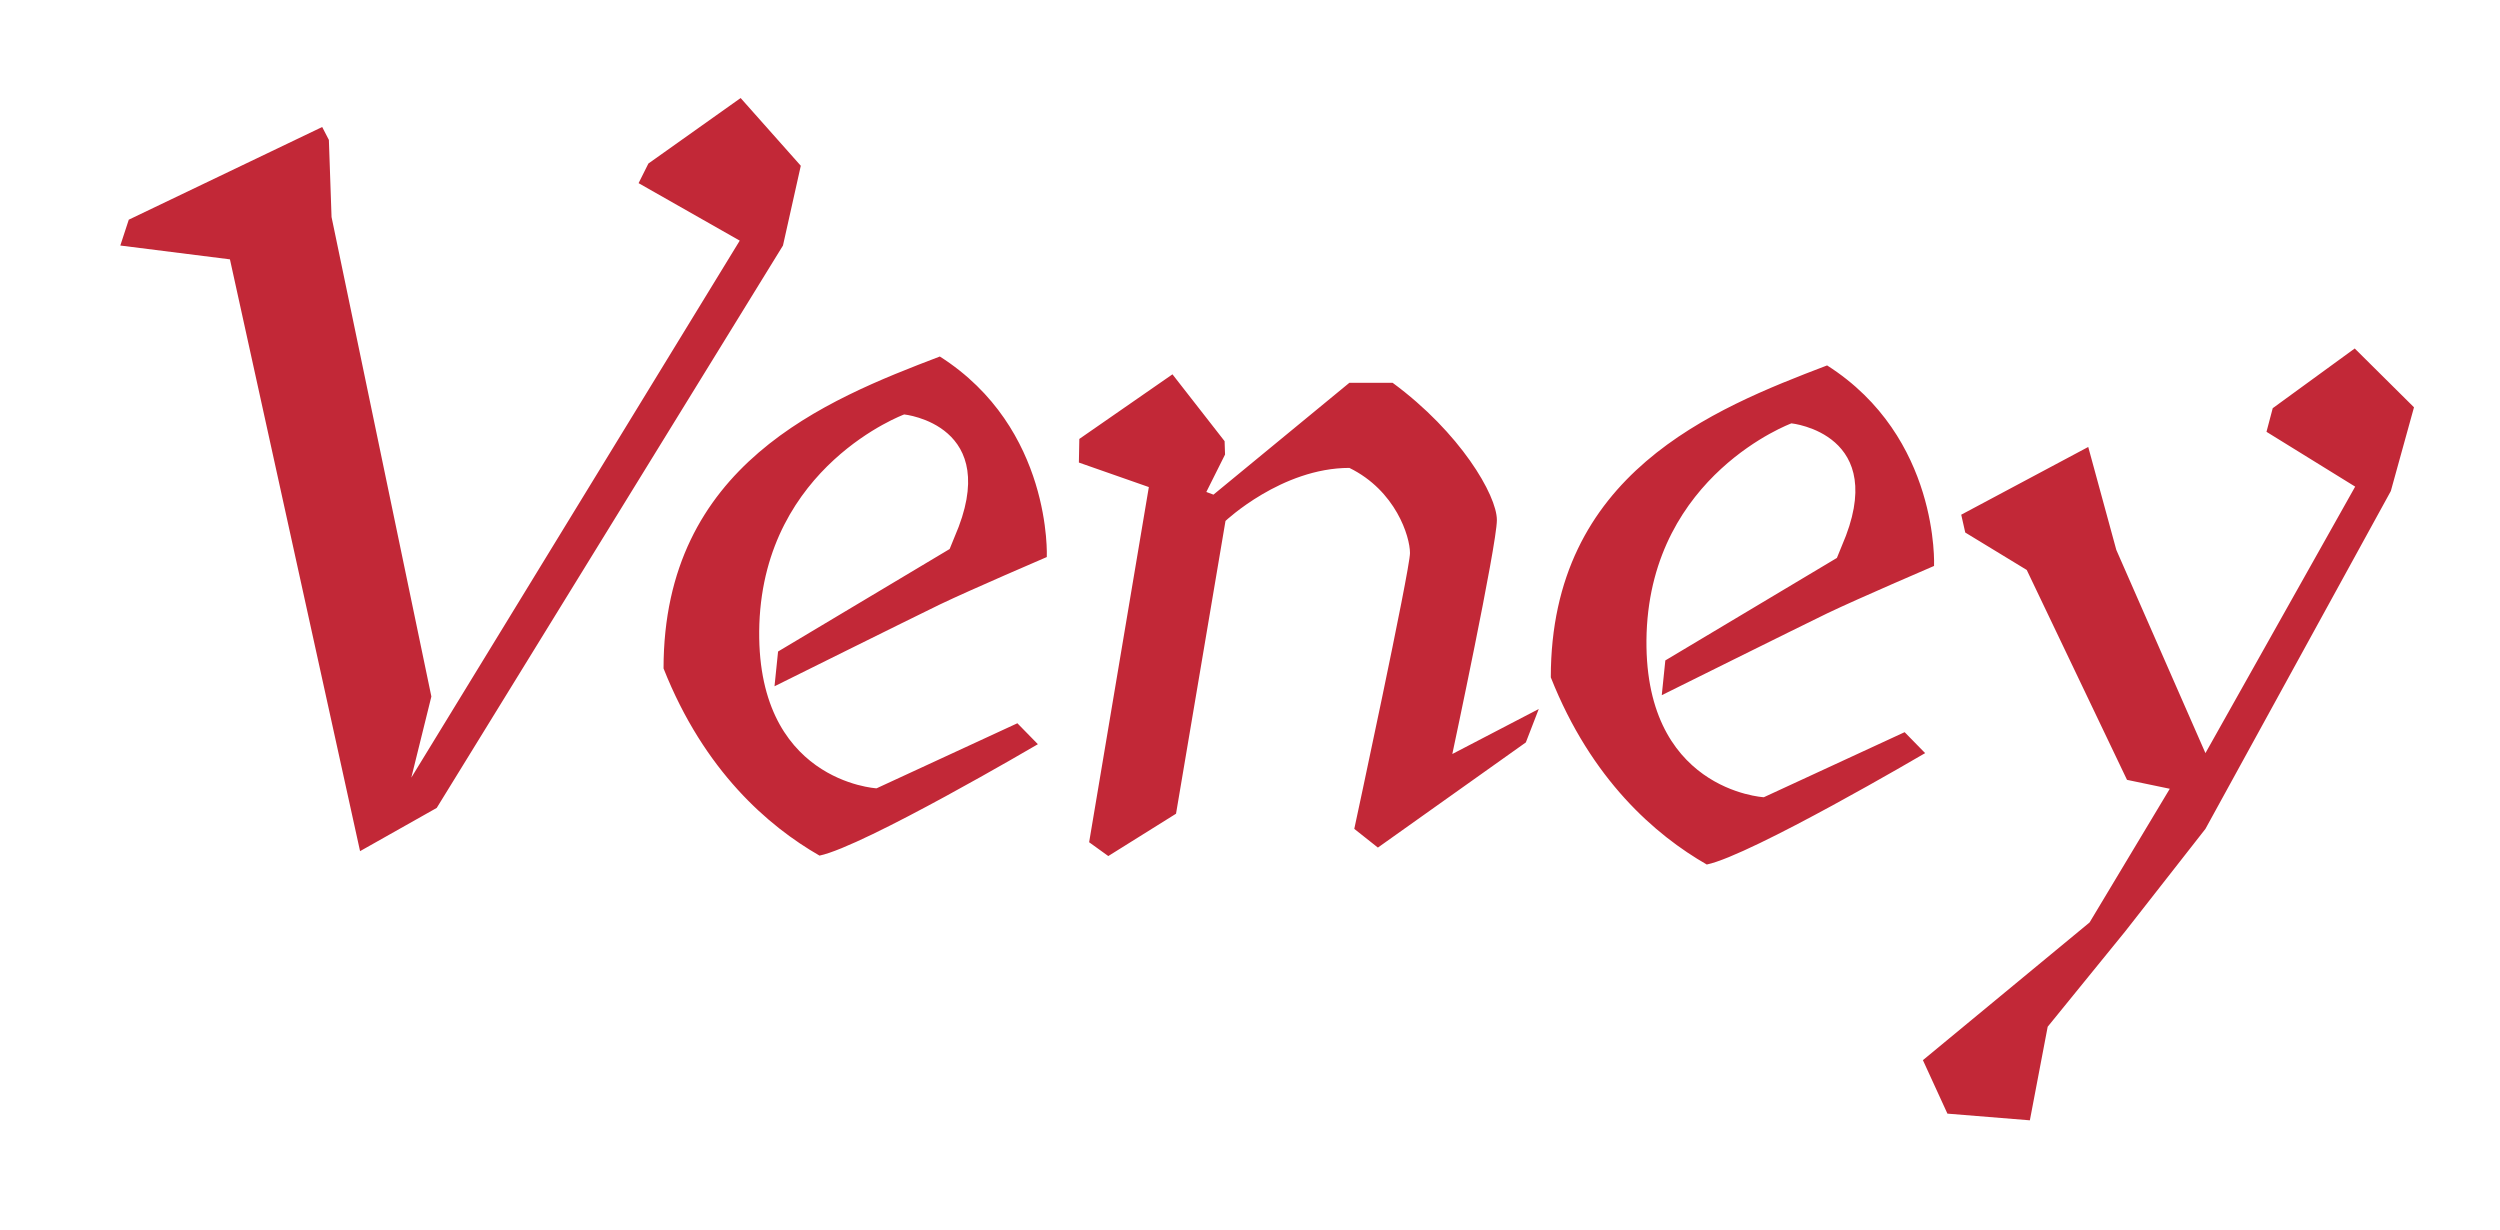 <svg version="1.2" xmlns="http://www.w3.org/2000/svg" viewBox="0 0 561 276" width="561" height="276">
	<title>Veney_vectorsBlack-svg</title>
	<style>
		.s0 { fill: #c22837 } 
	</style>
	<path id="inktrapped angled serif" class="s0" d="m72.3 28.5l1.5 2.9 0.6 17.3 22.4 107.6-4.5 18.2 73.7-120.5-22.7-12.9 2.2-4.4 20.7-14.7 13.5 15.2-4 17.9-77.7 126.2-17.2 9.7-29.2-132.8-24.6-3.1 1.9-5.8zm162.6 96.5c0 0-17 7.3-23.9 10.6-7 3.4-37.2 18.4-37.2 18.4l0.8-7.8 38.5-23c0 0 0.6-1.5 1.1-2.7 11-25.2-11.3-27.5-11.3-27.5 0 0-31.2 11.5-32.5 47-1.2 35.4 26.3 36.9 26.3 36.9l31.6-14.6 4.6 4.7c0 0-39 22.9-49 25-11.5-6.6-25.9-19-35-42 0-45.7 36.3-60.2 62-70 25.3 16.1 24 45 24 45zm28.2-41l11.7 15 0.1 3-4.2 8.4 1.6 0.6 30.5-25.1c0 0 2.8 0 9.7 0 15.1 11.1 23.4 25.2 23.4 30.8 0 5.6-10 52.5-10 52.5l19.4-10.1-2.9 7.5-33.2 23.6-5.3-4.2c0 0 12.5-58.1 12.5-61.9 0-3.7-3.2-14-13.6-19.1-15.2 0-27.8 11.9-27.8 11.9l-11.1 65.7-15.2 9.5-4.3-3.1 13.4-79.7-15.7-5.5 0.1-5.3zm205.5 16.3l6.3 23.1 20 45.6 33.6-59.8-19.9-12.3 1.4-5.3 18.4-13.4 13.3 13.2-5.2 18.8-41.6 75.8-18 23-17.4 21.4-4 21-18.5-1.5-5.5-12 37.4-30.9 18-30-9.6-2-22.5-47.1-13.8-8.4-0.9-4zm-34.6 26.7c0 0-17 7.3-23.9 10.6-7 3.4-37.2 18.4-37.2 18.4l0.8-7.8 38.5-23c0 0 0.6-1.5 1.1-2.7 11-25.2-11.3-27.5-11.3-27.5 0 0-31.2 11.5-32.5 47-1.2 35.4 26.3 36.9 26.3 36.9l31.6-14.6 4.6 4.7c0 0-39 22.9-49 25-11.5-6.6-25.9-19-35-42 0-45.7 36.3-60.2 62-70 25.3 16.1 24 45 24 45z"/>
</svg>
